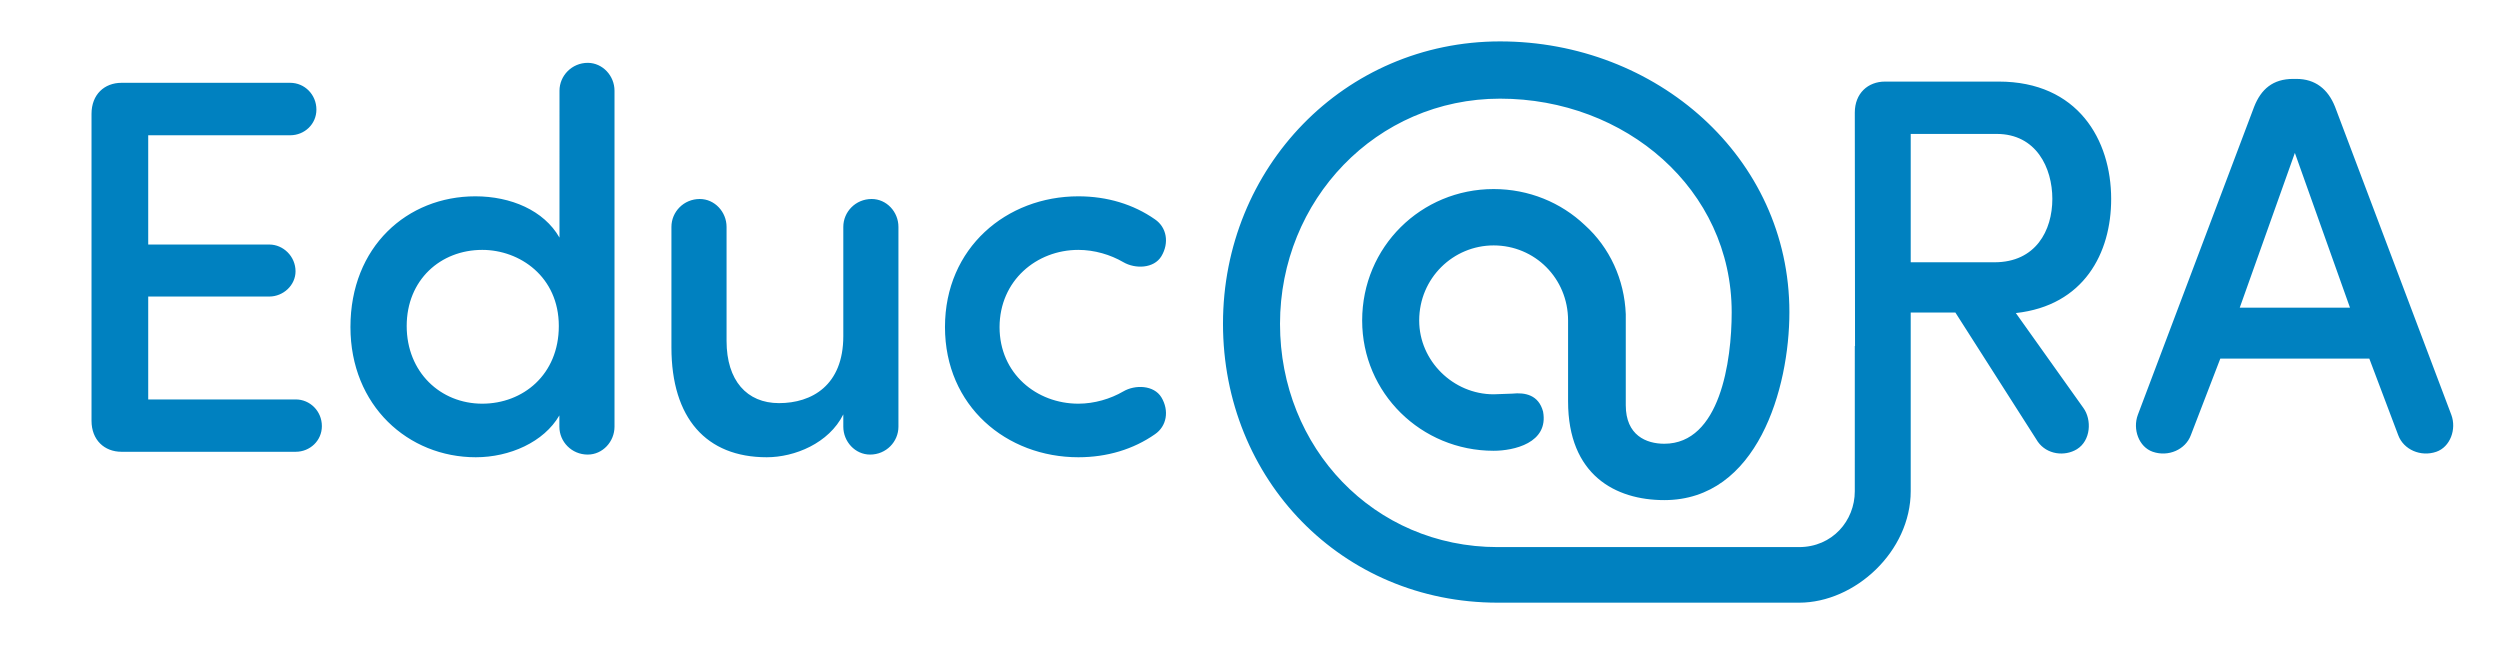 <?xml version="1.0" encoding="utf-8"?>
<!-- Generator: Adobe Illustrator 25.1.0, SVG Export Plug-In . SVG Version: 6.00 Build 0)  -->
<svg version="1.1" id="Layer_1" xmlns="http://www.w3.org/2000/svg" xmlns:xlink="http://www.w3.org/1999/xlink" x="0px" y="0px"
	 viewBox="0 0 224 58" style="enable-background:new 0 0 224 58;" xml:space="preserve">
<style type="text/css">
	.st0{fill:#0081C0;}
</style>
<path class="st0" d="M28.84,38.18c0,1.3-1.06,2.3-2.35,2.3h-15.6c-1.54,0-2.69-1.06-2.69-2.78V10.2c0-1.73,1.15-2.78,2.69-2.78H26
	c1.3,0,2.35,1.06,2.35,2.4c0,1.3-1.06,2.3-2.35,2.3H13.28v9.79h10.85c1.25,0,2.35,1.06,2.35,2.4c0,1.25-1.1,2.26-2.35,2.26H13.28
	v9.22h13.2C27.78,35.78,28.84,36.84,28.84,38.18z M55.06,8.13v30.1c0,1.34-1.06,2.5-2.4,2.5c-1.44,0-2.54-1.15-2.54-2.5v-1.01
	c-1.39,2.4-4.46,3.75-7.49,3.75c-6.05,0-11.23-4.61-11.23-11.67c0-7.2,5.09-11.71,11.19-11.71c3.17,0,6.14,1.25,7.54,3.7V8.13
	c0-1.34,1.1-2.5,2.54-2.5C54,5.64,55.06,6.79,55.06,8.13z M50.07,29.21c0-4.42-3.5-6.82-6.86-6.82c-3.74,0-6.77,2.69-6.77,6.82
	c0,4.13,3.02,6.96,6.77,6.96C46.85,36.17,50.07,33.58,50.07,29.21z M78.1,17.83c-1.44,0-2.54,1.15-2.54,2.5v9.79
	c0,4.42-2.83,6-5.76,6c-2.88,0-4.7-2.02-4.7-5.57V20.33c0-1.34-1.06-2.5-2.4-2.5c-1.44,0-2.54,1.15-2.54,2.5v10.8
	c0,6.34,3.12,9.84,8.54,9.84c2.5,0,5.57-1.25,6.86-3.84v1.1c0,1.34,1.06,2.5,2.4,2.5c1.44,0,2.54-1.15,2.54-2.5V20.33
	C80.5,18.98,79.44,17.83,78.1,17.83z M96.62,22.39c1.44,0,2.88,0.43,4.03,1.1c1.06,0.62,2.74,0.58,3.41-0.53
	c0.72-1.2,0.48-2.59-0.58-3.31c-1.92-1.34-4.27-2.06-6.86-2.06c-6.43,0-11.95,4.61-11.95,11.71c0,7.1,5.52,11.67,11.95,11.67
	c2.59,0,4.94-0.72,6.86-2.06c1.06-0.72,1.3-2.11,0.58-3.31c-0.67-1.1-2.35-1.15-3.41-0.53c-1.15,0.67-2.59,1.1-4.03,1.1
	c-3.74,0-7.06-2.69-7.06-6.86C89.57,25.13,92.88,22.39,96.62,22.39z M180.62,28.05l6.05,8.5c0.77,1.06,0.67,2.93-0.58,3.7
	c-1.1,0.67-2.69,0.48-3.5-0.67L175.2,28h-4v3v7v6c0,5.42-5,10-10,10h-27c-13.97,0-24.62-11.04-24.62-25
	c0-13.97,10.86-25.29,24.83-25.29s25.92,10.35,25.92,24.26c0,6.84-2.87,16.84-11.21,16.84c-4.37,0-8.62-2.24-8.62-8.85v-7.24
	c0-3.79-2.99-6.73-6.67-6.73c-3.62,0-6.67,2.93-6.67,6.73c0,3.62,3.05,6.61,6.67,6.61l1.67-0.06c1.15-0.12,2.36,0.11,2.76,1.61
	c0.52,2.82-2.64,3.51-4.43,3.51c-6.49,0-11.78-5.17-11.78-11.67c0-6.61,5.29-11.78,11.78-11.78c3.16,0,6.04,1.21,8.16,3.22
	c2.24,2.01,3.56,4.89,3.68,7.99v8.16c0,2.7,1.84,3.45,3.45,3.45c5,0,6.04-7.41,6.04-11.78c0-11.04-9.54-19.14-20.75-19.14
	c-11.09,0-19.72,9.08-19.72,20.18s8.41,20,19.5,20h27c3,0,5-2.37,5-5V31c0.01,0,0.01,0,0.02,0l-0.02-20.91
	c0-1.73,1.18-2.78,2.71-2.78h10.18c7.1,0,10.08,5.23,10.08,10.51C189.17,22.67,186.72,27.38,180.62,28.05z M183.89,17.82
	c0-2.78-1.44-5.82-4.99-5.82h-7.7v11.5h7.51C182.4,23.5,183.89,20.66,183.89,17.82z M218.29,40.48c-1.39,0.48-2.93-0.19-3.41-1.49
	l-2.59-6.86h-13.35l-2.64,6.86c-0.48,1.3-2.02,1.97-3.41,1.49c-1.25-0.43-1.82-2.02-1.34-3.31l10.42-27.6
	c0.62-1.58,1.68-2.5,3.5-2.5h0.29c1.68,0,2.83,0.91,3.46,2.5l10.42,27.6C220.12,38.46,219.54,40.05,218.29,40.48z M210.56,27.57
	l-4.94-13.87l-4.94,13.87H210.56z"/>
</svg>
